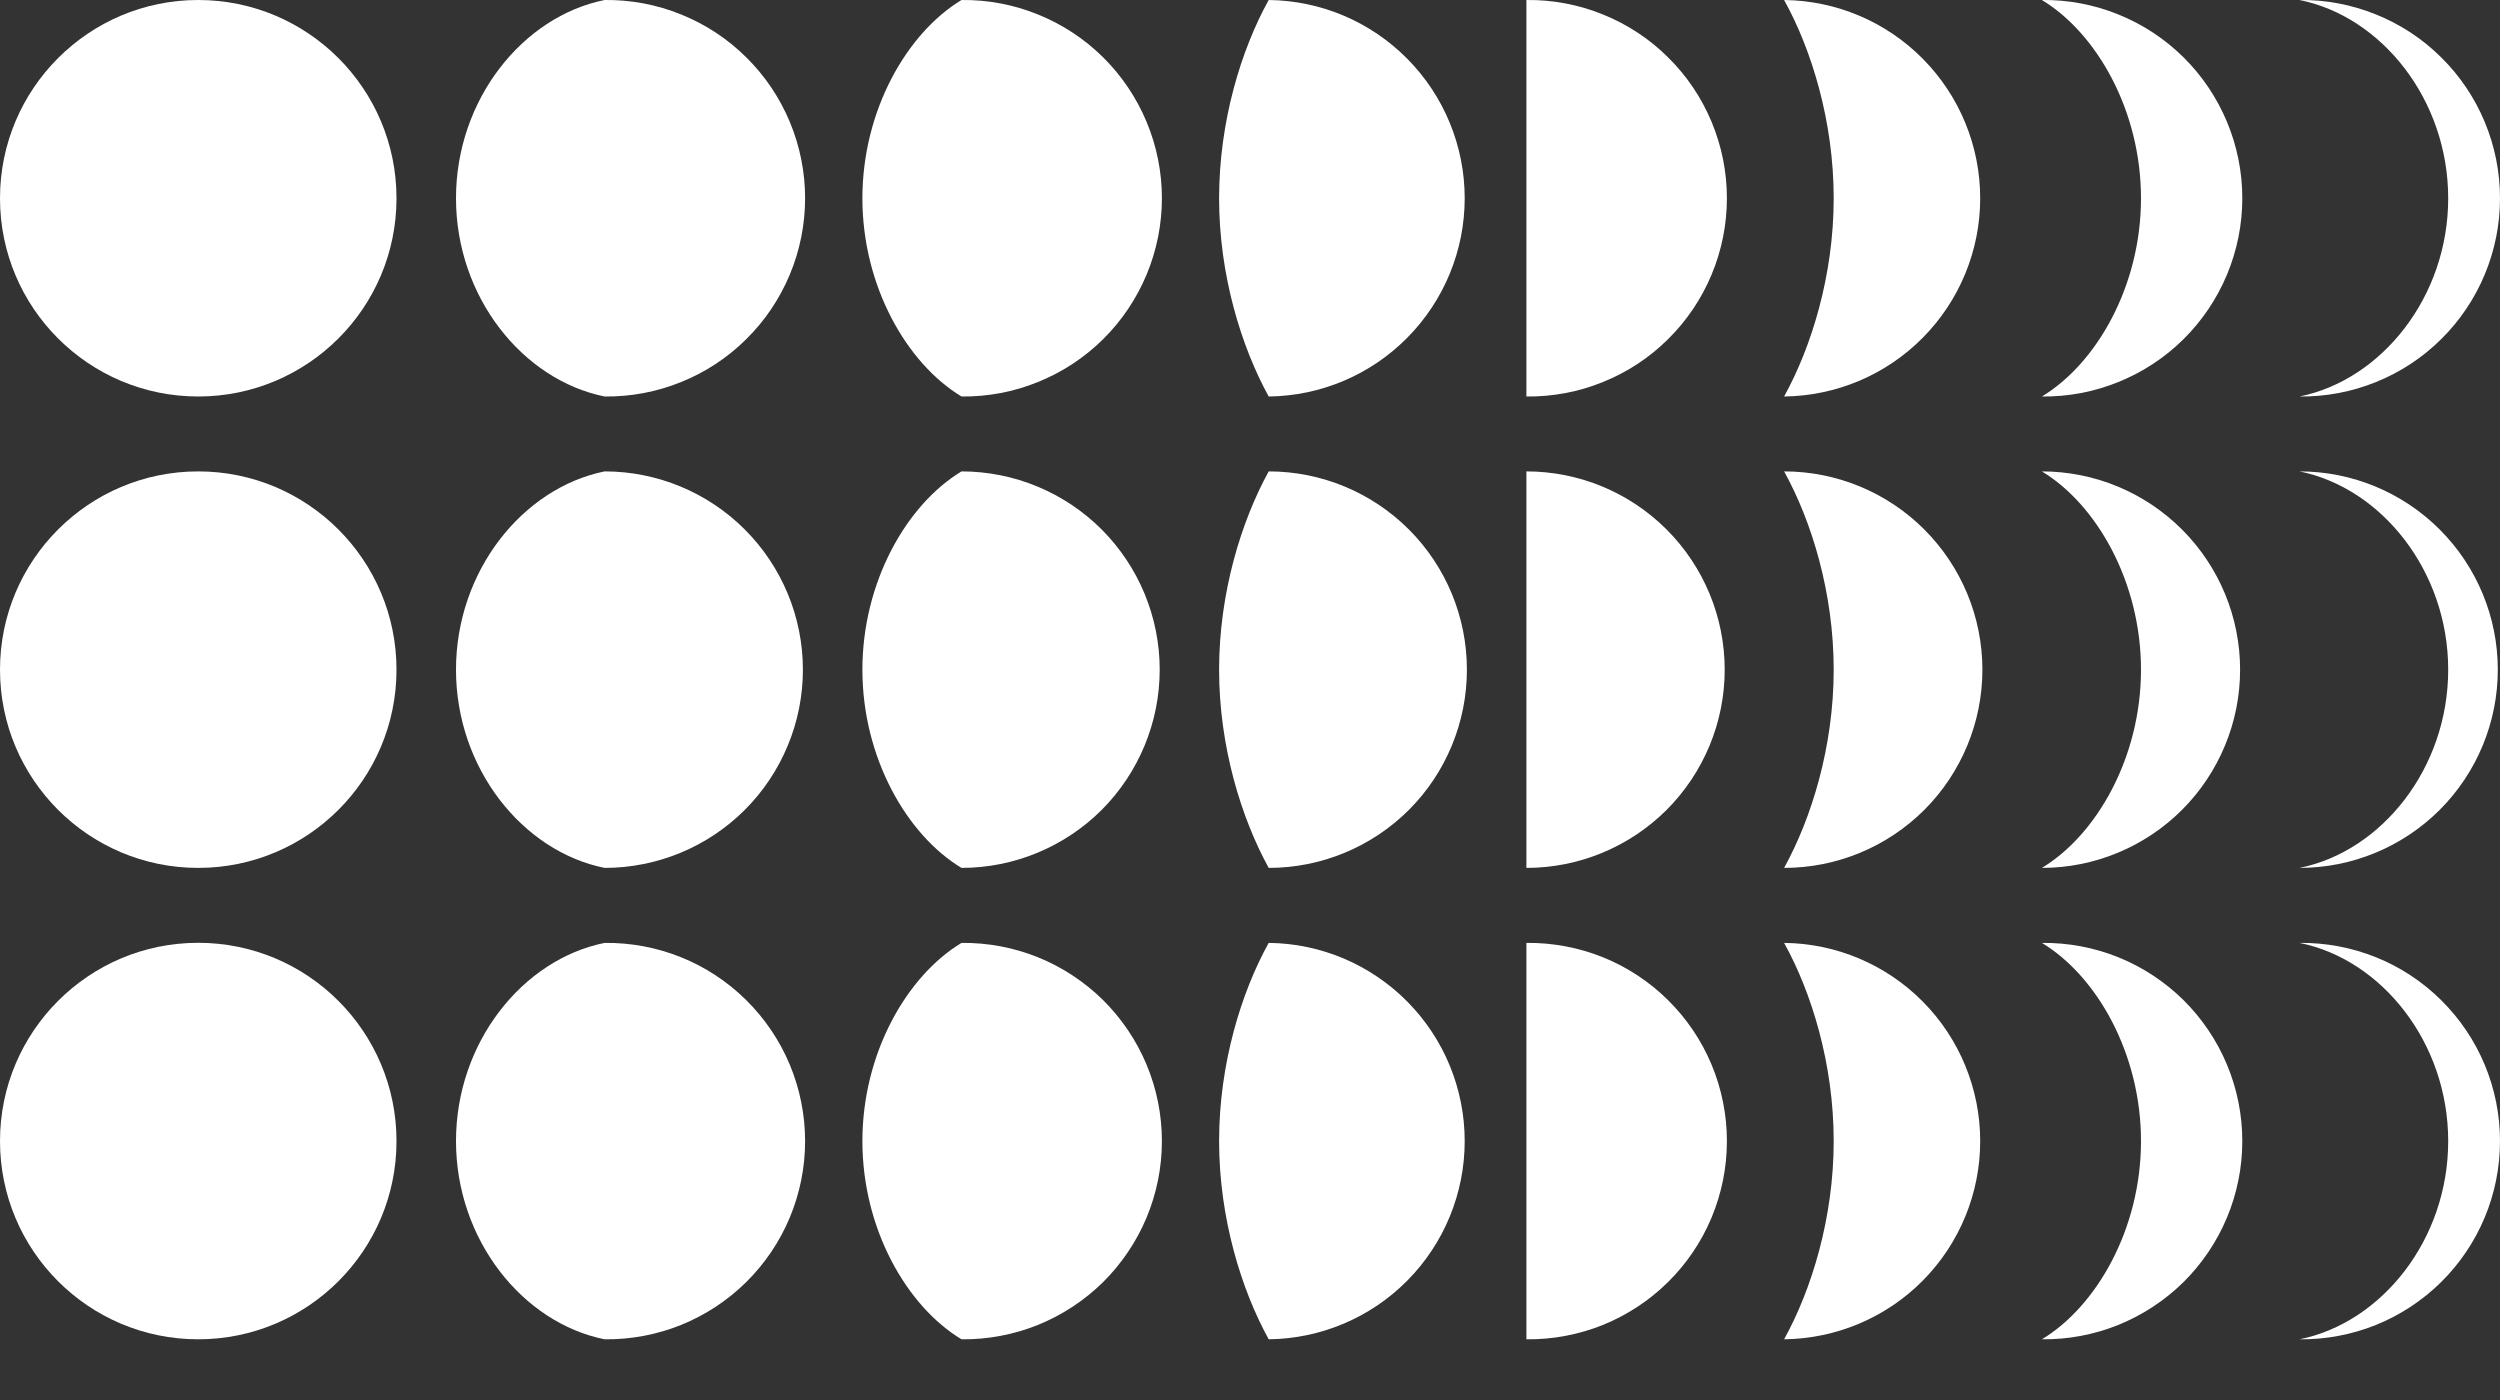 <svg width="25" height="14" viewBox="0 0 25 14" fill="none" xmlns="http://www.w3.org/2000/svg">
<rect x="0" y="0" width="25" height="14" fill="#333333" stroke="none"/>
<path d="M22.995 13.393C23.257 13.396 23.517 13.347 23.761 13.249C24.004 13.15 24.225 13.005 24.411 12.821C24.598 12.636 24.746 12.417 24.847 12.175C24.948 11.933 25 11.673 25 11.411C25 11.149 24.948 10.889 24.847 10.647C24.746 10.405 24.598 10.186 24.411 10.001C24.225 9.817 24.004 9.671 23.761 9.573C23.517 9.475 23.257 9.426 22.995 9.429C23.816 9.594 24.482 10.425 24.482 11.411C24.482 12.397 23.816 13.228 22.995 13.393Z" fill="white"/>
<path d="M20.419 13.393C20.681 13.396 20.941 13.347 21.184 13.249C21.427 13.15 21.648 13.005 21.835 12.821C22.021 12.636 22.169 12.417 22.27 12.175C22.371 11.933 22.423 11.673 22.423 11.411C22.423 11.149 22.371 10.889 22.27 10.647C22.169 10.405 22.021 10.186 21.835 10.001C21.648 9.817 21.427 9.671 21.184 9.573C20.941 9.475 20.681 9.426 20.419 9.429C20.966 9.759 21.41 10.533 21.41 11.411C21.41 12.288 20.966 13.063 20.419 13.393Z" fill="white"/>
<path d="M17.841 13.393C18.363 13.387 18.862 13.176 19.229 12.805C19.596 12.434 19.802 11.933 19.802 11.411C19.802 10.889 19.596 10.388 19.229 10.017C18.862 9.646 18.363 9.434 17.841 9.429C18.116 9.924 18.337 10.642 18.337 11.411C18.337 12.18 18.115 12.898 17.841 13.393Z" fill="white"/>
<path d="M15.264 13.393C15.526 13.396 15.787 13.347 16.03 13.249C16.273 13.15 16.494 13.005 16.68 12.821C16.867 12.636 17.015 12.417 17.116 12.175C17.217 11.933 17.269 11.673 17.269 11.411C17.269 11.149 17.217 10.889 17.116 10.647C17.015 10.405 16.867 10.186 16.68 10.001C16.494 9.817 16.273 9.671 16.03 9.573C15.787 9.475 15.526 9.426 15.264 9.429V13.393Z" fill="white"/>
<path d="M12.687 13.393C13.209 13.387 13.707 13.176 14.074 12.805C14.441 12.434 14.647 11.933 14.647 11.411C14.647 10.889 14.441 10.388 14.074 10.017C13.707 9.646 13.209 9.434 12.687 9.429C12.412 9.924 12.191 10.642 12.191 11.411C12.191 12.18 12.414 12.898 12.687 13.393Z" fill="white"/>
<path d="M9.615 13.393C9.877 13.396 10.137 13.347 10.38 13.249C10.623 13.15 10.844 13.005 11.031 12.821C11.217 12.636 11.365 12.417 11.466 12.175C11.567 11.933 11.619 11.673 11.619 11.411C11.619 11.149 11.567 10.889 11.466 10.647C11.365 10.405 11.217 10.186 11.031 10.001C10.844 9.817 10.623 9.671 10.38 9.573C10.137 9.475 9.877 9.426 9.615 9.429C9.068 9.759 8.624 10.533 8.624 11.411C8.624 12.288 9.067 13.063 9.615 13.393Z" fill="white"/>
<path d="M6.046 13.393C6.308 13.396 6.569 13.347 6.812 13.249C7.055 13.15 7.276 13.005 7.462 12.821C7.649 12.636 7.797 12.417 7.898 12.175C7.999 11.933 8.051 11.673 8.051 11.411C8.051 11.149 7.999 10.889 7.898 10.647C7.797 10.405 7.649 10.186 7.462 10.001C7.276 9.817 7.055 9.671 6.812 9.573C6.569 9.475 6.308 9.426 6.046 9.429C5.226 9.594 4.56 10.425 4.56 11.411C4.56 12.397 5.226 13.228 6.046 13.393Z" fill="white"/>
<path d="M1.982 13.393C3.077 13.393 3.965 12.506 3.965 11.411C3.965 10.316 3.077 9.428 1.982 9.428C0.888 9.428 0 10.316 0 11.411C0 12.506 0.888 13.393 1.982 13.393Z" fill="white"/>
<path d="M22.995 8.679C23.521 8.679 24.025 8.47 24.397 8.099C24.769 7.727 24.978 7.222 24.978 6.697C24.978 6.171 24.769 5.667 24.397 5.295C24.025 4.923 23.521 4.714 22.995 4.714C23.816 4.88 24.482 5.711 24.482 6.697C24.482 7.683 23.816 8.514 22.995 8.679Z" fill="white"/>
<path d="M20.419 8.679C20.944 8.679 21.448 8.47 21.82 8.099C22.192 7.727 22.401 7.222 22.401 6.697C22.401 6.171 22.192 5.667 21.82 5.295C21.448 4.923 20.944 4.714 20.419 4.714C20.966 5.045 21.41 5.819 21.41 6.697C21.41 7.574 20.966 8.349 20.419 8.679Z" fill="white"/>
<path d="M17.841 8.679C18.367 8.679 18.871 8.47 19.243 8.099C19.615 7.727 19.824 7.222 19.824 6.697C19.824 6.171 19.615 5.667 19.243 5.295C18.871 4.923 18.367 4.714 17.841 4.714C18.116 5.21 18.337 5.928 18.337 6.697C18.337 7.466 18.115 8.183 17.841 8.679Z" fill="white"/>
<path d="M15.264 8.679C15.79 8.679 16.294 8.47 16.666 8.099C17.038 7.727 17.247 7.222 17.247 6.697C17.247 6.171 17.038 5.667 16.666 5.295C16.294 4.923 15.79 4.714 15.264 4.714V8.679Z" fill="white"/>
<path d="M12.687 8.679C13.213 8.679 13.717 8.47 14.089 8.099C14.461 7.727 14.669 7.222 14.669 6.697C14.669 6.171 14.461 5.667 14.089 5.295C13.717 4.923 13.213 4.714 12.687 4.714C12.414 5.21 12.191 5.928 12.191 6.697C12.191 7.466 12.414 8.183 12.687 8.679Z" fill="white"/>
<path d="M9.615 8.679C10.14 8.679 10.645 8.47 11.017 8.099C11.388 7.727 11.597 7.222 11.597 6.697C11.597 6.171 11.388 5.667 11.017 5.295C10.645 4.923 10.14 4.714 9.615 4.714C9.067 5.045 8.624 5.819 8.624 6.697C8.624 7.574 9.067 8.349 9.615 8.679Z" fill="white"/>
<path d="M6.046 8.679C6.572 8.679 7.076 8.47 7.448 8.099C7.82 7.727 8.029 7.222 8.029 6.697C8.029 6.171 7.82 5.667 7.448 5.295C7.076 4.923 6.572 4.714 6.046 4.714C5.226 4.88 4.56 5.711 4.56 6.697C4.56 7.683 5.226 8.514 6.046 8.679Z" fill="white"/>
<path d="M1.982 8.679C3.077 8.679 3.965 7.792 3.965 6.697C3.965 5.602 3.077 4.714 1.982 4.714C0.888 4.714 0 5.602 0 6.697C0 7.792 0.888 8.679 1.982 8.679Z" fill="white"/>
<path d="M22.995 3.965C23.257 3.968 23.517 3.919 23.761 3.82C24.004 3.722 24.225 3.577 24.411 3.392C24.598 3.208 24.746 2.988 24.847 2.746C24.948 2.504 25 2.245 25 1.982C25 1.72 24.948 1.461 24.847 1.219C24.746 0.977 24.598 0.757 24.411 0.573C24.225 0.388 24.004 0.243 23.761 0.145C23.517 0.046 23.257 -0.003 22.995 0C23.816 0.165 24.482 0.997 24.482 1.983C24.482 2.969 23.816 3.799 22.995 3.965Z" fill="white"/>
<path d="M20.419 3.965C20.681 3.968 20.941 3.919 21.184 3.82C21.427 3.722 21.648 3.577 21.835 3.392C22.021 3.208 22.169 2.988 22.27 2.746C22.371 2.504 22.423 2.245 22.423 1.982C22.423 1.72 22.371 1.461 22.27 1.219C22.169 0.977 22.021 0.757 21.835 0.573C21.648 0.388 21.427 0.243 21.184 0.145C20.941 0.046 20.681 -0.003 20.419 0C20.966 0.331 21.41 1.105 21.41 1.983C21.41 2.86 20.966 3.634 20.419 3.965Z" fill="white"/>
<path d="M17.841 3.965C18.363 3.959 18.862 3.748 19.229 3.376C19.596 3.005 19.802 2.504 19.802 1.983C19.802 1.461 19.596 0.96 19.229 0.589C18.862 0.217 18.363 0.006 17.841 0C18.116 0.496 18.337 1.214 18.337 1.983C18.337 2.752 18.115 3.469 17.841 3.965Z" fill="white"/>
<path d="M15.264 3.965C15.526 3.968 15.787 3.919 16.03 3.82C16.273 3.722 16.494 3.577 16.68 3.392C16.867 3.208 17.015 2.988 17.116 2.746C17.217 2.504 17.269 2.245 17.269 1.982C17.269 1.72 17.217 1.461 17.116 1.219C17.015 0.977 16.867 0.757 16.68 0.573C16.494 0.388 16.273 0.243 16.03 0.145C15.787 0.046 15.526 -0.003 15.264 0V3.965Z" fill="white"/>
<path d="M12.687 3.965C13.209 3.959 13.707 3.748 14.074 3.376C14.441 3.005 14.647 2.504 14.647 1.983C14.647 1.461 14.441 0.96 14.074 0.589C13.707 0.217 13.209 0.006 12.687 0C12.412 0.496 12.191 1.214 12.191 1.983C12.191 2.752 12.414 3.469 12.687 3.965Z" fill="white"/>
<path d="M9.615 3.965C9.877 3.968 10.137 3.919 10.38 3.82C10.623 3.722 10.844 3.577 11.031 3.392C11.217 3.208 11.365 2.988 11.466 2.746C11.567 2.504 11.619 2.245 11.619 1.982C11.619 1.72 11.567 1.461 11.466 1.219C11.365 0.977 11.217 0.757 11.031 0.573C10.844 0.388 10.623 0.243 10.38 0.145C10.137 0.046 9.877 -0.003 9.615 0C9.068 0.331 8.624 1.105 8.624 1.983C8.624 2.86 9.067 3.634 9.615 3.965Z" fill="white"/>
<path d="M6.046 3.965C6.308 3.968 6.569 3.919 6.812 3.82C7.055 3.722 7.276 3.577 7.462 3.392C7.649 3.208 7.797 2.988 7.898 2.746C7.999 2.504 8.051 2.245 8.051 1.982C8.051 1.72 7.999 1.461 7.898 1.219C7.797 0.977 7.649 0.757 7.462 0.573C7.276 0.388 7.055 0.243 6.812 0.145C6.569 0.046 6.308 -0.003 6.046 0C5.226 0.165 4.56 0.997 4.56 1.983C4.56 2.969 5.226 3.799 6.046 3.965Z" fill="white"/>
<path d="M1.982 3.965C3.077 3.965 3.965 3.078 3.965 1.983C3.965 0.888 3.077 0 1.982 0C0.888 0 0 0.888 0 1.983C0 3.078 0.888 3.965 1.982 3.965Z" fill="white"/>
</svg>

